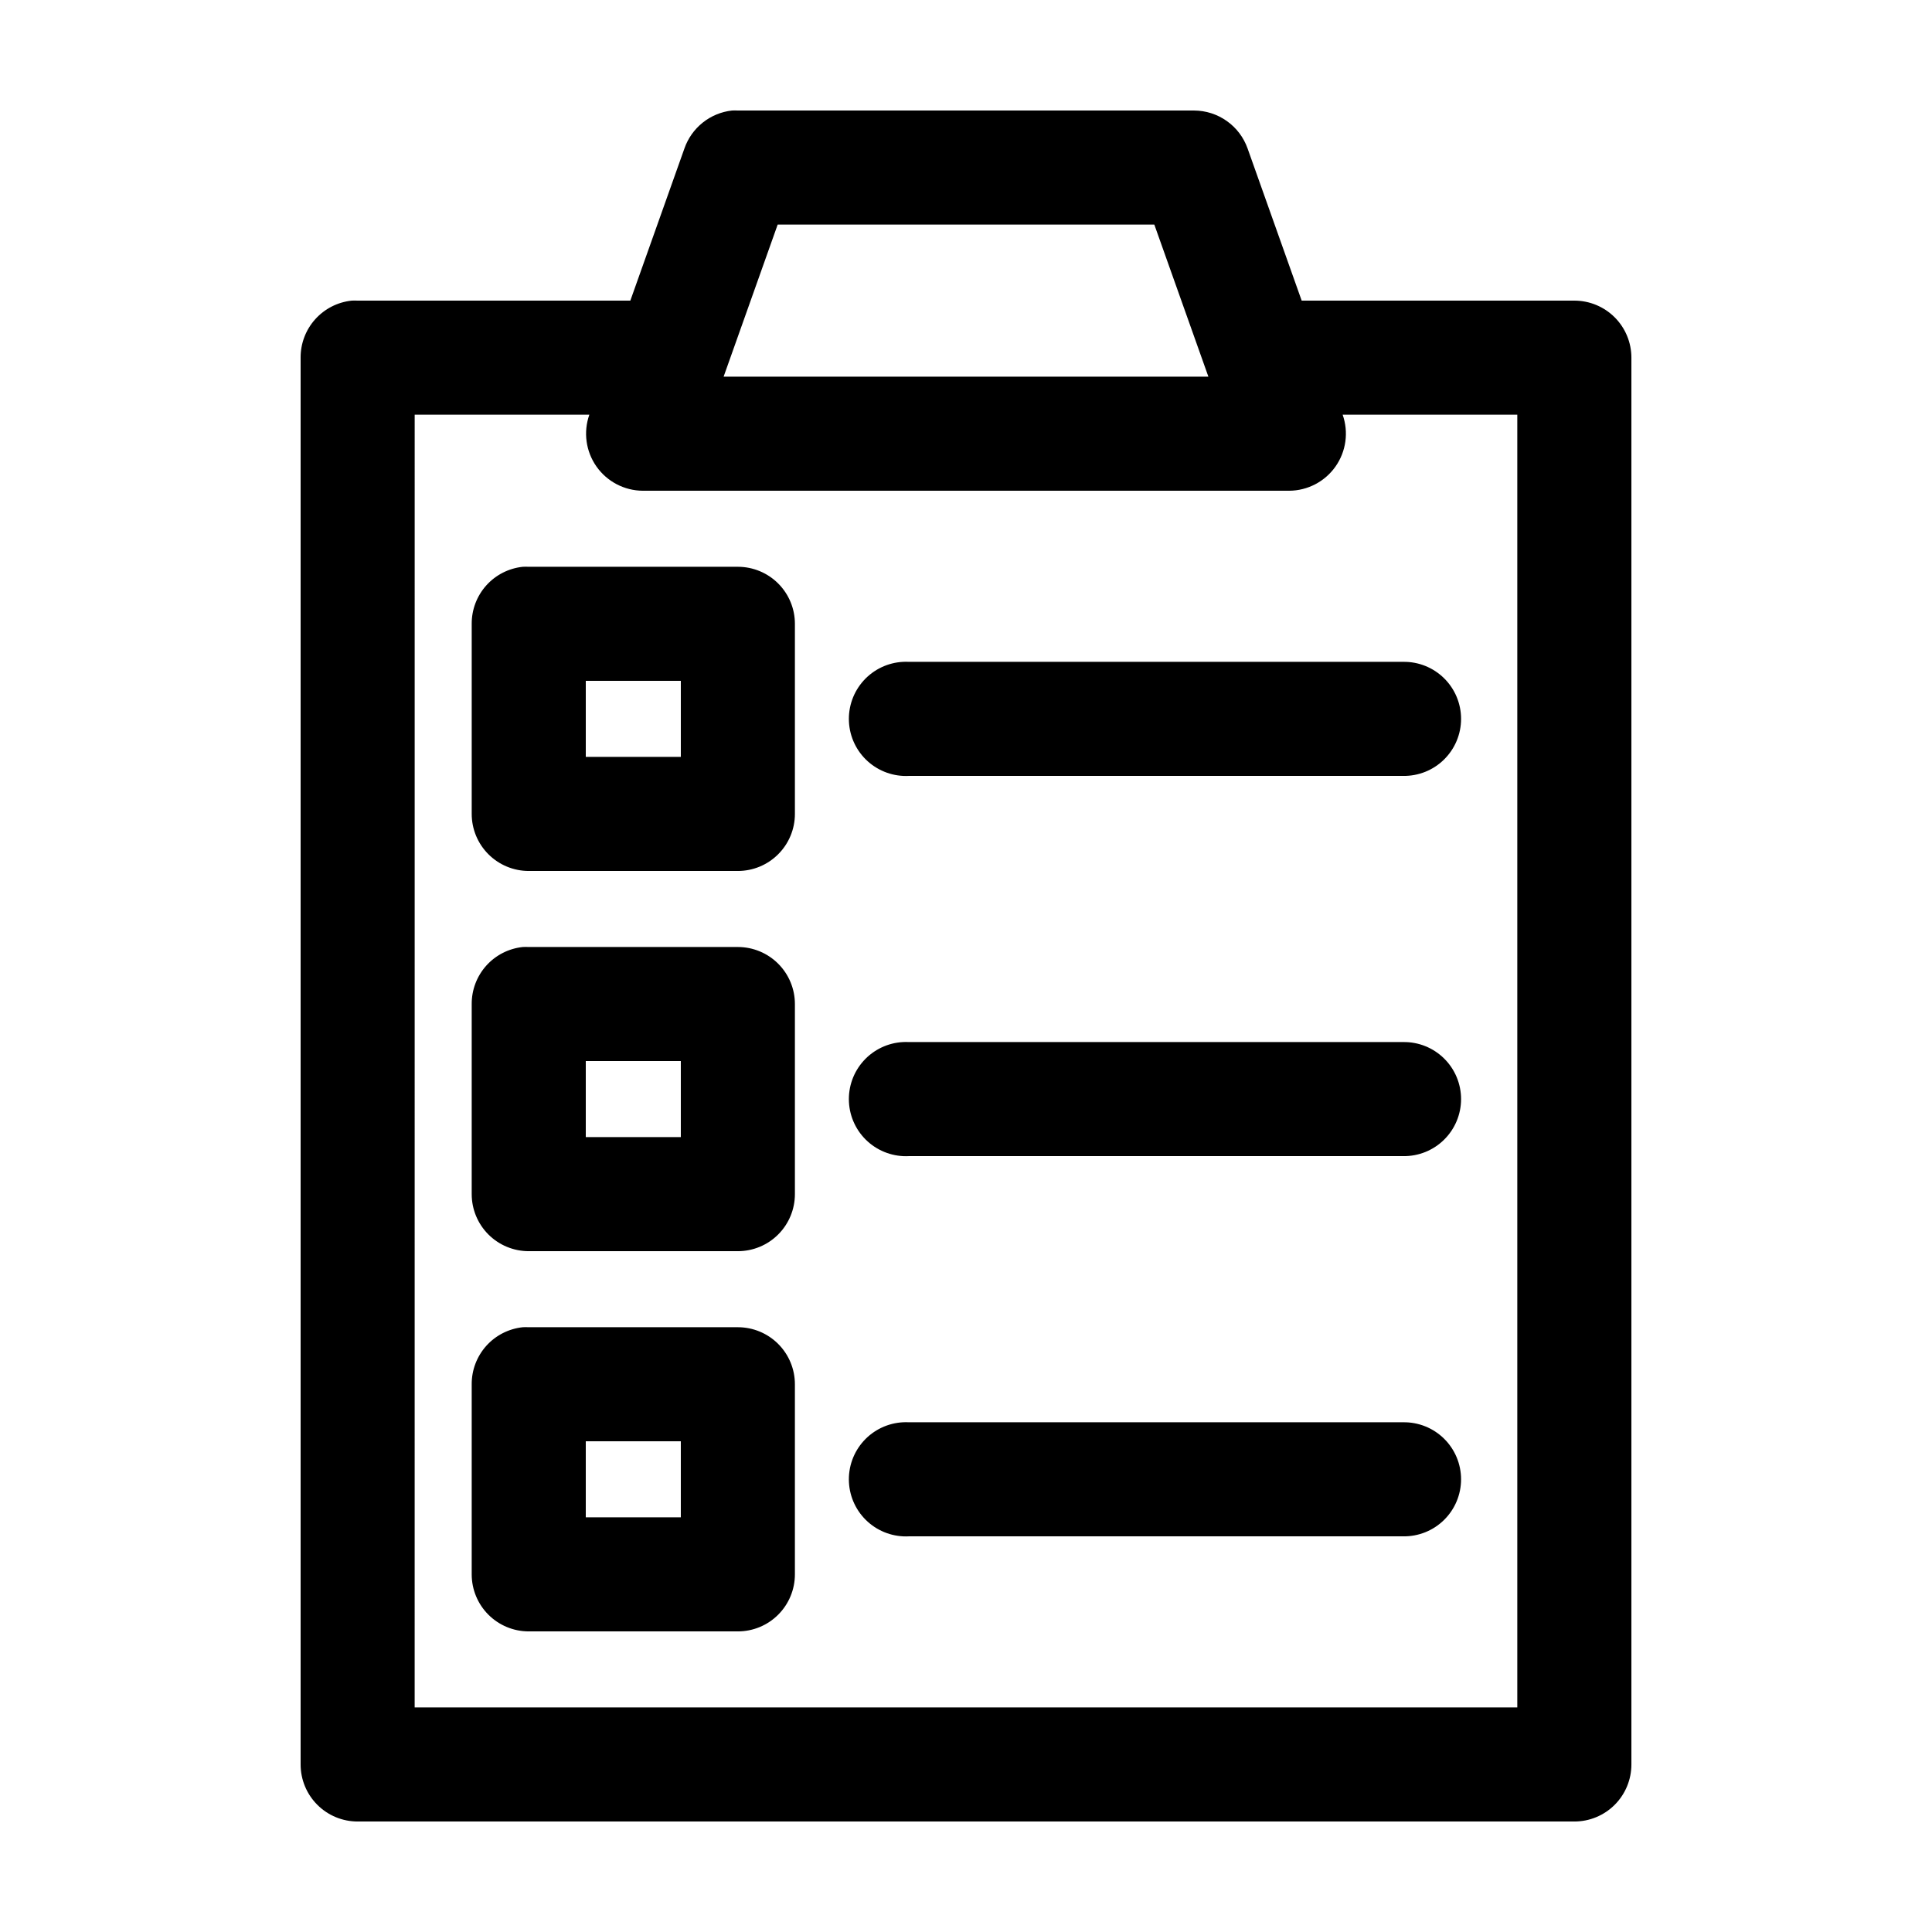 <?xml version="1.0" encoding="UTF-8"?>
<!-- Uploaded to: ICON Repo, www.svgrepo.com, Generator: ICON Repo Mixer Tools -->
<svg fill="#000000" width="800px" height="800px" version="1.1" viewBox="144 144 512 512" xmlns="http://www.w3.org/2000/svg">
 <path d="m337.97 173.29c-2.84 0.316-5.527 1.434-7.754 3.215-2.231 1.785-3.91 4.164-4.844 6.859l-14.328 40.305h-72.262c-0.527-0.027-1.051-0.027-1.578 0-3.727 0.391-7.18 2.156-9.68 4.949-2.504 2.793-3.879 6.418-3.859 10.168v372.82c0 4.008 1.594 7.852 4.43 10.688 2.832 2.836 6.676 4.426 10.688 4.426h322.44c4.008 0 7.852-1.59 10.688-4.426 2.832-2.836 4.426-6.68 4.426-10.688v-372.82c0-4.012-1.594-7.856-4.426-10.688-2.836-2.836-6.68-4.43-10.688-4.43h-72.266l-14.328-40.305c-1.039-2.934-2.953-5.477-5.492-7.277-2.535-1.805-5.566-2.781-8.676-2.797h-120.91c-0.527-0.027-1.051-0.027-1.574 0zm12.121 30.227h99.816l14.328 40.305h-128.47zm-96.195 50.383h46.285c-1.629 4.613-0.926 9.727 1.887 13.73 2.816 4 7.391 6.394 12.285 6.422h171.29c4.894-0.027 9.469-2.422 12.285-6.422 2.812-4.004 3.516-9.117 1.887-13.73h46.285v342.59h-292.21zm28.652 40.305c-3.731 0.391-7.18 2.152-9.684 4.945-2.5 2.793-3.875 6.418-3.856 10.168v50.383c0 4.008 1.594 7.852 4.426 10.684 2.836 2.836 6.68 4.43 10.688 4.43h55.422c4.008 0 7.852-1.594 10.684-4.43 2.836-2.832 4.43-6.676 4.43-10.684v-50.383c0-4.008-1.594-7.852-4.43-10.688-2.832-2.832-6.676-4.426-10.684-4.426h-55.422c-0.523-0.027-1.047-0.027-1.574 0zm100.76 25.191c-4.008 0.207-7.769 2-10.457 4.981-2.688 2.984-4.082 6.91-3.871 10.918 0.207 4.012 2 7.773 4.984 10.461 2.984 2.684 6.91 4.078 10.918 3.867h130.99c4.047 0.059 7.945-1.508 10.824-4.352 2.883-2.84 4.504-6.715 4.504-10.762s-1.621-7.922-4.504-10.766c-2.879-2.84-6.777-4.406-10.824-4.348h-130.99c-0.523-0.027-1.047-0.027-1.574 0zm-84.07 5.035h25.188v20.152h-25.188zm-16.691 70.535c-3.731 0.391-7.18 2.152-9.684 4.945-2.5 2.793-3.875 6.418-3.856 10.168v50.383c0 4.008 1.594 7.852 4.426 10.688 2.836 2.832 6.68 4.426 10.688 4.426h55.422c4.008 0 7.852-1.594 10.684-4.426 2.836-2.836 4.43-6.68 4.43-10.688v-50.383c0-4.008-1.594-7.852-4.43-10.688-2.832-2.832-6.676-4.426-10.684-4.426h-55.422c-0.523-0.027-1.047-0.027-1.574 0zm100.76 25.191c-4.008 0.207-7.769 2-10.457 4.981-2.688 2.984-4.082 6.91-3.871 10.918 0.207 4.012 2 7.773 4.984 10.461 2.984 2.684 6.91 4.078 10.918 3.867h130.99c4.047 0.059 7.945-1.508 10.824-4.352 2.883-2.84 4.504-6.715 4.504-10.762s-1.621-7.922-4.504-10.766c-2.879-2.84-6.777-4.406-10.824-4.348h-130.99c-0.523-0.027-1.047-0.027-1.574 0zm-84.07 5.035h25.188v20.152h-25.188zm-16.691 70.535c-3.731 0.391-7.18 2.152-9.684 4.945-2.5 2.797-3.875 6.418-3.856 10.168v50.383c0 4.008 1.594 7.852 4.426 10.688 2.836 2.832 6.68 4.426 10.688 4.426h55.422c4.008 0 7.852-1.594 10.684-4.426 2.836-2.836 4.43-6.68 4.43-10.688v-50.383c0-4.008-1.594-7.852-4.43-10.688-2.832-2.832-6.676-4.426-10.684-4.426h-55.422c-0.523-0.027-1.047-0.027-1.574 0zm100.76 25.191c-4.008 0.207-7.769 2-10.457 4.981-2.688 2.984-4.082 6.91-3.871 10.918 0.207 4.012 2 7.773 4.984 10.461s6.91 4.078 10.918 3.867h130.99c4.047 0.059 7.945-1.508 10.824-4.352 2.883-2.84 4.504-6.715 4.504-10.762s-1.621-7.922-4.504-10.766c-2.879-2.84-6.777-4.406-10.824-4.348h-130.99c-0.523-0.027-1.047-0.027-1.574 0zm-84.07 5.035h25.188v20.152h-25.188z"/>
</svg>